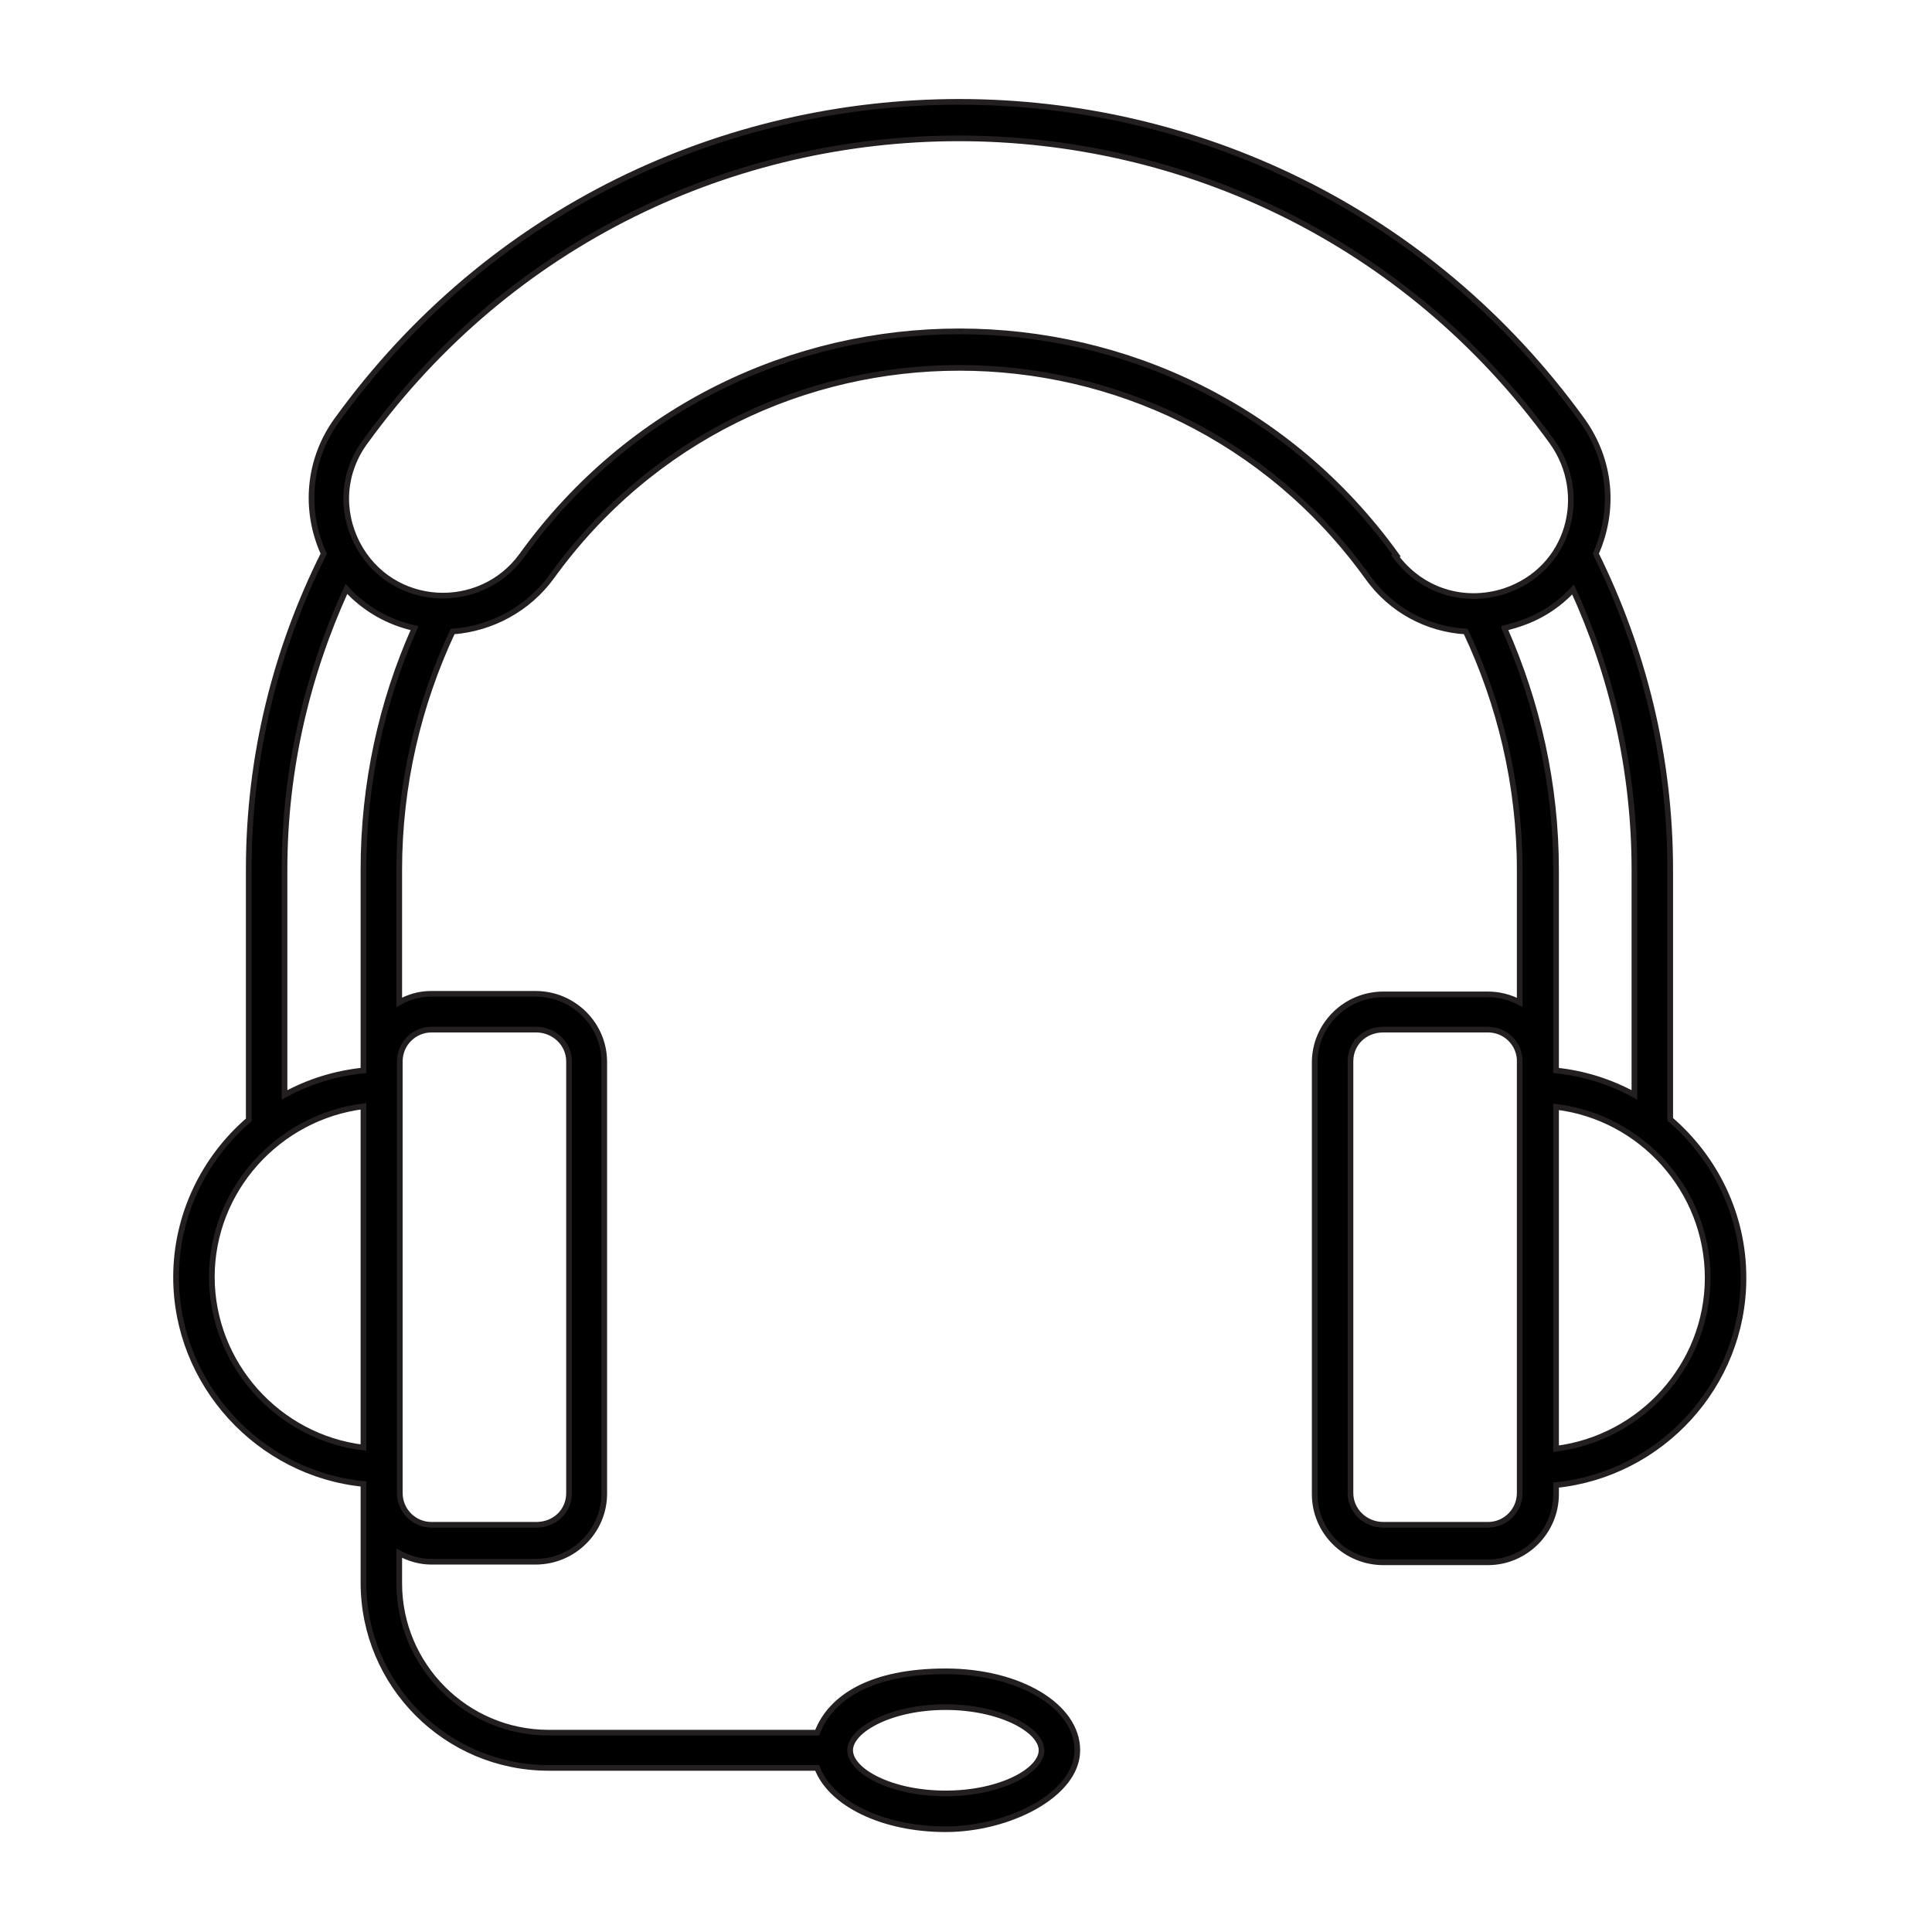 <?xml version="1.0" encoding="UTF-8"?>
<svg xmlns="http://www.w3.org/2000/svg" version="1.1" viewBox="0 0 340.2 340.2">
  <defs>
    <style>
      .cls-1 {
        stroke: #231f20;
        stroke-miterlimit: 10;
      }
    </style>
  </defs>
  <!-- Generator: Adobe Illustrator 28.7.1, SVG Export Plug-In . SVG Version: 1.2.0 Build 142)  -->
  <g>
    <g id="Layer_1">
      <g id="_x33_2_Customer_Service">
        <path class="cls-1" d="M307,224.9c0-11-5-21-12.9-27.8v-44c0-20-4.8-38.8-13.1-55.6,3.4-7.7,2.7-16.4-2.4-23.5-54.1-74.7-165.2-74.8-219.3,0-5,6.9-5.8,15.8-2.3,23.5-8.4,16.8-13.2,35.6-13.2,55.6v44.1c-7.8,6.7-12.8,16.7-12.8,27.7,0,18.8,14.6,34.6,33,36.4,0,.5,0,18.1,0,17.4,0,18,14.6,32.6,32.6,32.6h47.3c2.3,6.2,11.4,10.8,22.6,10.8s23.2-6.1,23.2-13.9-10.2-13.9-23.2-13.9-20.2,4.5-22.6,10.8h-47.3c-14.5,0-26.3-11.8-26.3-26.3v-5.3c1.7.9,3.6,1.5,5.6,1.5h18.4c6.7,0,12.1-5.4,12.1-12v-76c0-6.6-5.4-12-12.1-12h-18.4c-2.1,0-4,.6-5.6,1.5v-23.3c0-15,3.4-29.2,9.4-42,6.9-.5,13.3-4,17.4-9.6,35.4-49.1,108.3-49.1,143.7,0,4.2,5.9,10.6,9.2,17.3,9.6,6,12.7,9.5,27,9.5,42v23.3c-1.7-.9-3.6-1.4-5.6-1.4h-18.4c-6.7,0-12.1,5.4-12.1,12v76c0,6.6,5.4,12,12.1,12h18.4c6.6,0,12-5.4,12-12v-1.6c18.5-1.9,33-17.6,33-36.4h0ZM166.5,300.6c9.6,0,16.9,4,16.9,7.6s-7.2,7.6-16.9,7.6-16.8-4-16.8-7.6,7.2-7.6,16.8-7.6ZM37.3,224.9c0-15.4,11.7-28.2,26.7-30.1,0,65.2,0-25.6,0,60.1-15-1.8-26.7-14.7-26.7-30.1h0ZM70.4,186.9c0-3.1,2.5-5.6,5.6-5.6h18.4c3.2,0,5.8,2.5,5.8,5.6v76c0,3.2-2.5,5.6-5.8,5.6h-18.4c-3.1,0-5.6-2.5-5.6-5.6v-76ZM64,153.2v35.3c-5,.5-9.7,2-13.9,4.3v-39.7c0-17.6,4-34.3,10.9-49.4,3.2,3.5,7.4,5.9,12,6.9-5.8,13-9,27.4-9,42.5ZM245.9,97.8c-37.9-52.6-116-52.6-154,0-7.3,10.1-23,9.4-29-2.1-3-5.9-2.5-12.6,1.4-17.9,51.6-71.2,157.4-71.3,209,0,6.6,9.2,3.1,22.5-8.4,26.3-7.2,2.3-14.7-.1-19.2-6.2ZM264.9,110.6c4.7-1.1,8.6-3.1,12.1-6.8,6.9,15.1,10.8,31.8,10.8,49.4v39.6c-4.2-2.3-8.9-3.8-13.8-4.3,0-.5,0-35,0-35.3,0-15.2-3.3-29.5-9.1-42.6h0ZM267.6,262.9c0,3.1-2.5,5.6-5.6,5.6h-18.4c-3.2,0-5.8-2.5-5.8-5.6v-76c0-3.2,2.5-5.6,5.8-5.6h18.4c3,0,5.4,2.3,5.6,5.2,0,.3,0,80.7,0,76.4ZM274,255v-60.1c15,1.8,26.7,14.7,26.7,30.1s-11.7,28.2-26.7,30.1h0Z"/>
      </g>
    </g>
  </g>
</svg>